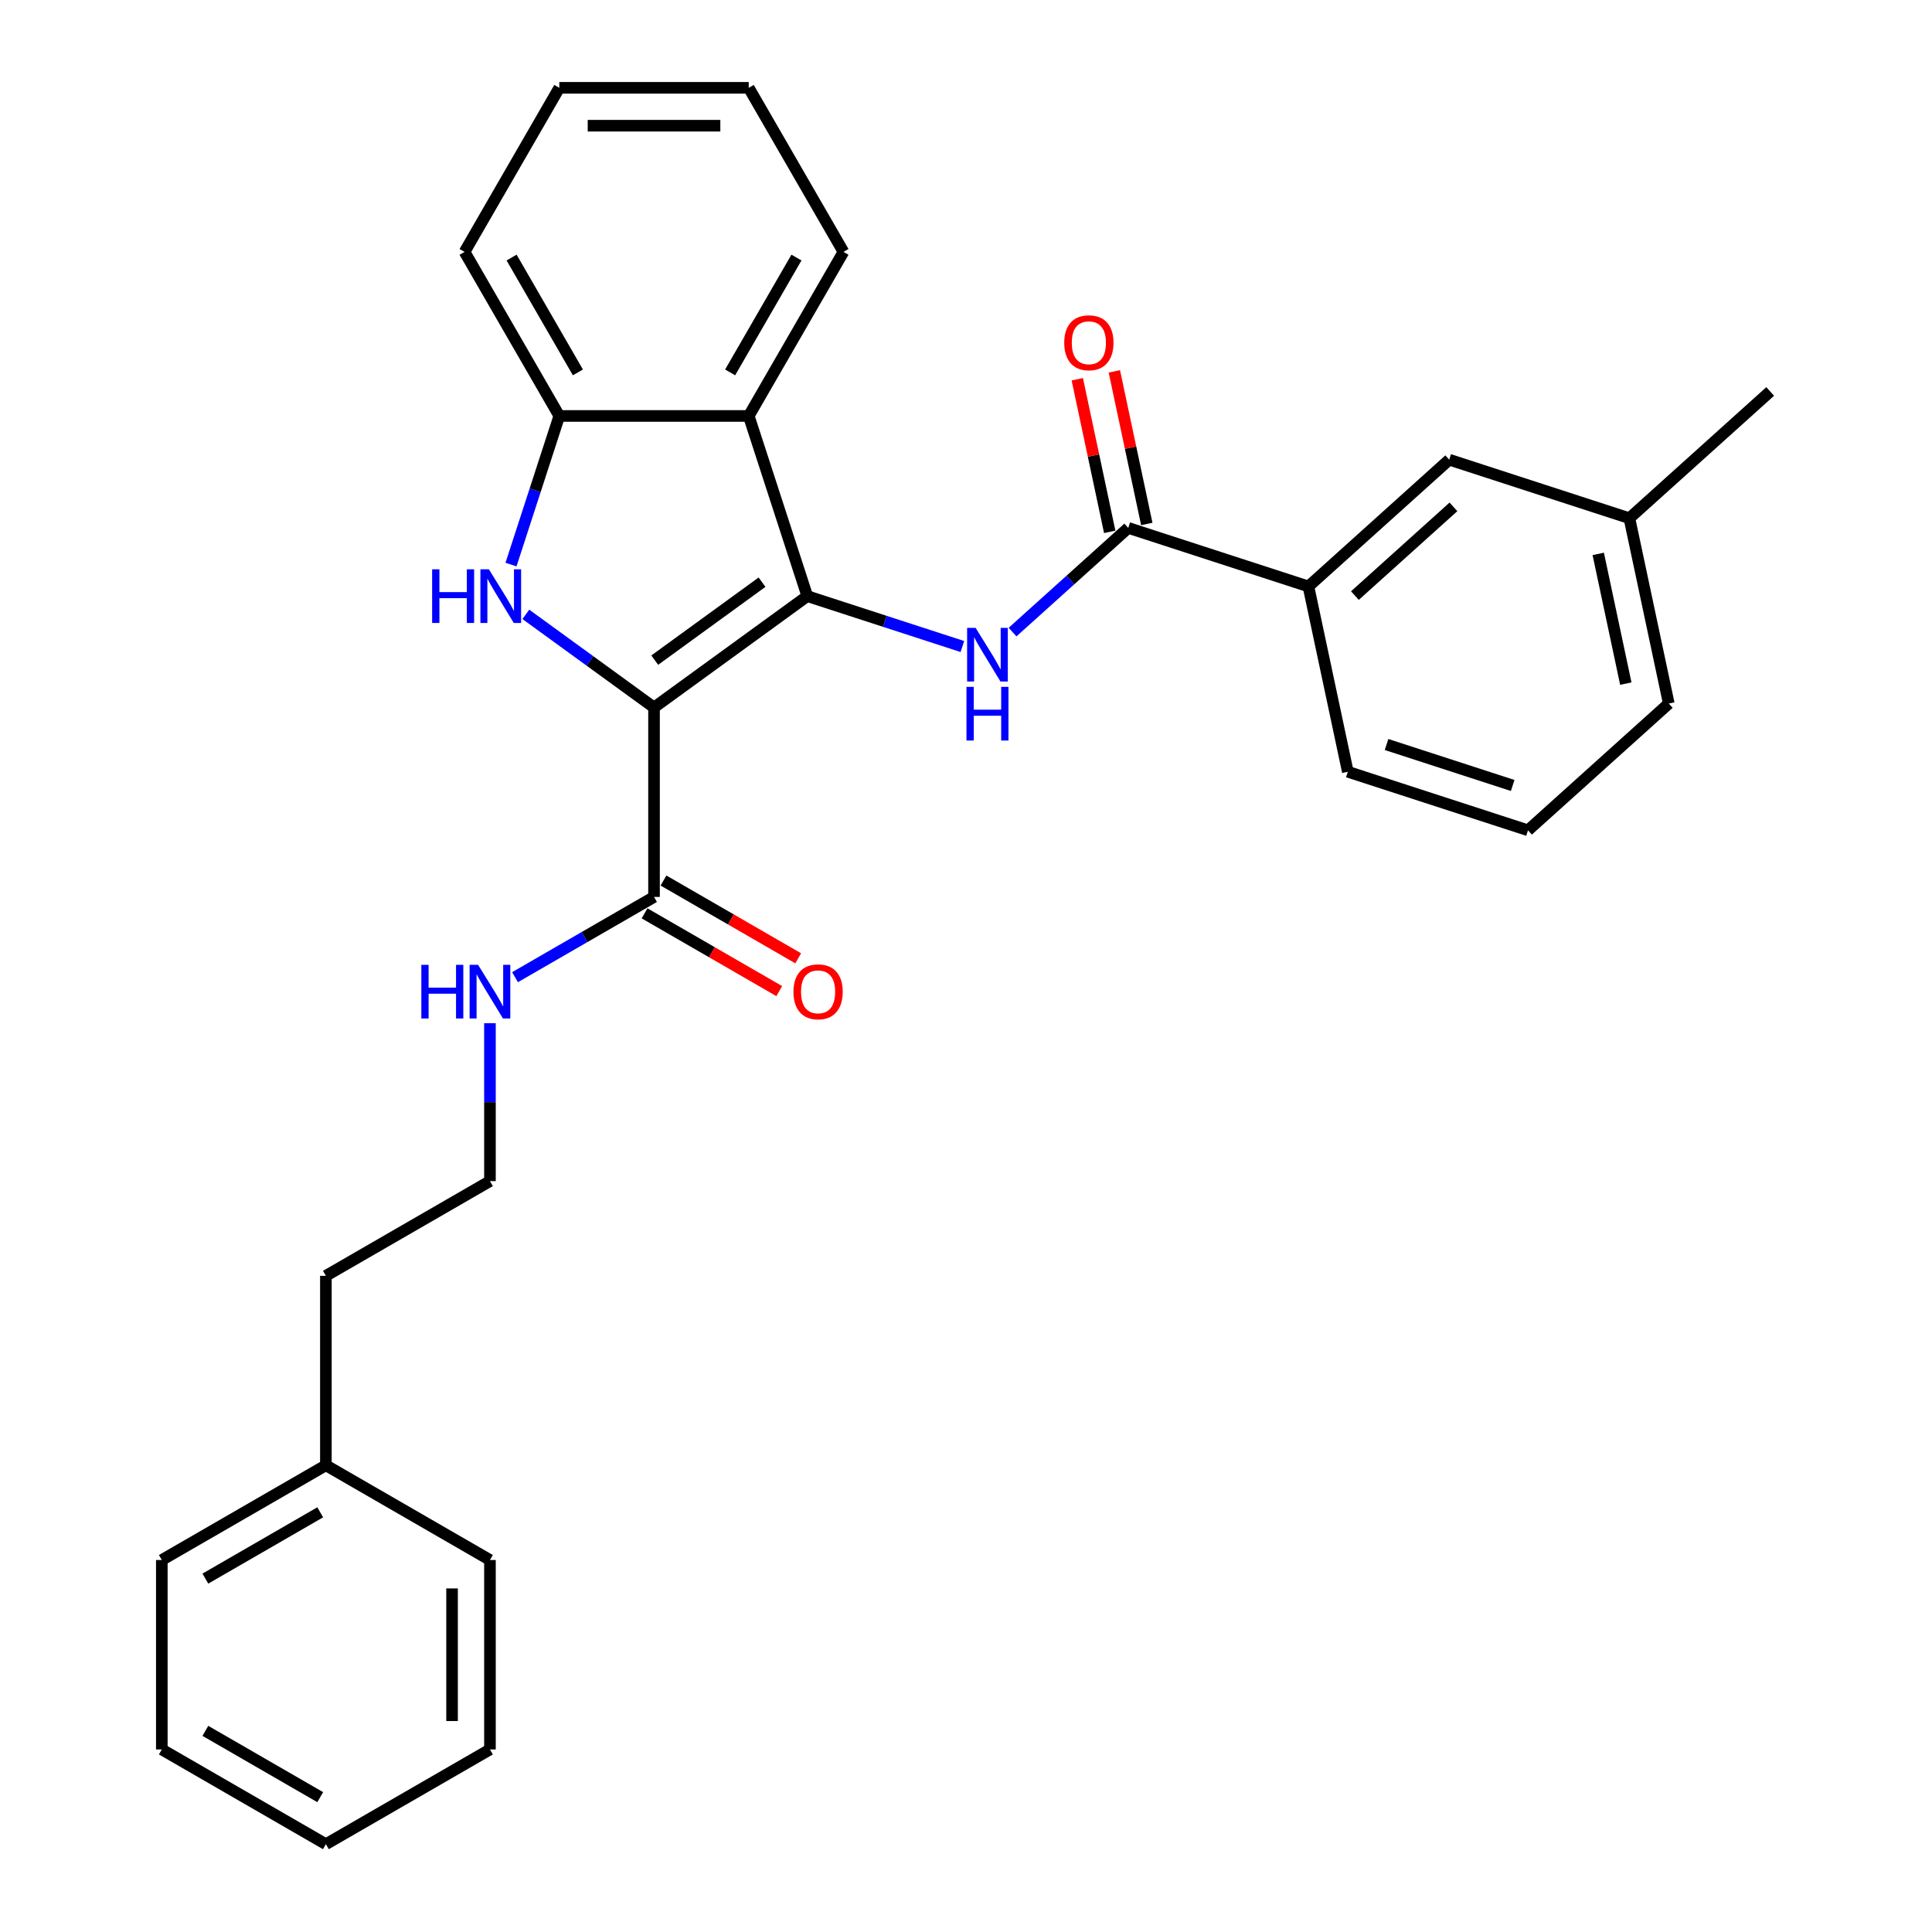 <?xml version='1.0' encoding='iso-8859-1'?>
<svg version='1.1' baseProfile='full'
              xmlns='http://www.w3.org/2000/svg'
                      xmlns:rdkit='http://www.rdkit.org/xml'
                      xmlns:xlink='http://www.w3.org/1999/xlink'
                  xml:space='preserve'
width='1000px' height='1000px' viewBox='0 0 1000 1000'>
<!-- END OF HEADER -->
<rect style='opacity:1.0;fill:#FFFFFF;stroke:none' width='1000' height='1000' x='0' y='0'> </rect>
<path class='bond-0' d='M 338.52,366.194 L 417.851,308.556' style='fill:none;fill-rule:evenodd;stroke:#000000;stroke-width:6px;stroke-linecap:butt;stroke-linejoin:miter;stroke-opacity:1' />
<path class='bond-0' d='M 338.892,341.682 L 394.424,301.336' style='fill:none;fill-rule:evenodd;stroke:#000000;stroke-width:6px;stroke-linecap:butt;stroke-linejoin:miter;stroke-opacity:1' />
<path class='bond-1' d='M 338.52,366.194 L 305.346,342.091' style='fill:none;fill-rule:evenodd;stroke:#000000;stroke-width:6px;stroke-linecap:butt;stroke-linejoin:miter;stroke-opacity:1' />
<path class='bond-1' d='M 305.346,342.091 L 272.172,317.989' style='fill:none;fill-rule:evenodd;stroke:#0000FF;stroke-width:6px;stroke-linecap:butt;stroke-linejoin:miter;stroke-opacity:1' />
<path class='bond-6' d='M 338.52,366.194 L 338.52,464.252' style='fill:none;fill-rule:evenodd;stroke:#000000;stroke-width:6px;stroke-linecap:butt;stroke-linejoin:miter;stroke-opacity:1' />
<path class='bond-2' d='M 417.851,308.556 L 457.989,321.598' style='fill:none;fill-rule:evenodd;stroke:#000000;stroke-width:6px;stroke-linecap:butt;stroke-linejoin:miter;stroke-opacity:1' />
<path class='bond-2' d='M 457.989,321.598 L 498.127,334.64' style='fill:none;fill-rule:evenodd;stroke:#0000FF;stroke-width:6px;stroke-linecap:butt;stroke-linejoin:miter;stroke-opacity:1' />
<path class='bond-3' d='M 417.851,308.556 L 387.549,215.297' style='fill:none;fill-rule:evenodd;stroke:#000000;stroke-width:6px;stroke-linecap:butt;stroke-linejoin:miter;stroke-opacity:1' />
<path class='bond-5' d='M 264.497,292.22 L 276.994,253.758' style='fill:none;fill-rule:evenodd;stroke:#0000FF;stroke-width:6px;stroke-linecap:butt;stroke-linejoin:miter;stroke-opacity:1' />
<path class='bond-5' d='M 276.994,253.758 L 289.49,215.297' style='fill:none;fill-rule:evenodd;stroke:#000000;stroke-width:6px;stroke-linecap:butt;stroke-linejoin:miter;stroke-opacity:1' />
<path class='bond-4' d='M 524.093,327.168 L 554.038,300.206' style='fill:none;fill-rule:evenodd;stroke:#0000FF;stroke-width:6px;stroke-linecap:butt;stroke-linejoin:miter;stroke-opacity:1' />
<path class='bond-4' d='M 554.038,300.206 L 583.982,273.244' style='fill:none;fill-rule:evenodd;stroke:#000000;stroke-width:6px;stroke-linecap:butt;stroke-linejoin:miter;stroke-opacity:1' />
<path class='bond-13' d='M 387.549,215.297 L 436.578,130.376' style='fill:none;fill-rule:evenodd;stroke:#000000;stroke-width:6px;stroke-linecap:butt;stroke-linejoin:miter;stroke-opacity:1' />
<path class='bond-13' d='M 377.919,192.753 L 412.24,133.308' style='fill:none;fill-rule:evenodd;stroke:#000000;stroke-width:6px;stroke-linecap:butt;stroke-linejoin:miter;stroke-opacity:1' />
<path class='bond-29' d='M 387.549,215.297 L 289.49,215.297' style='fill:none;fill-rule:evenodd;stroke:#000000;stroke-width:6px;stroke-linecap:butt;stroke-linejoin:miter;stroke-opacity:1' />
<path class='bond-7' d='M 583.982,273.244 L 677.241,303.546' style='fill:none;fill-rule:evenodd;stroke:#000000;stroke-width:6px;stroke-linecap:butt;stroke-linejoin:miter;stroke-opacity:1' />
<path class='bond-8' d='M 593.573,271.205 L 585.178,231.71' style='fill:none;fill-rule:evenodd;stroke:#000000;stroke-width:6px;stroke-linecap:butt;stroke-linejoin:miter;stroke-opacity:1' />
<path class='bond-8' d='M 585.178,231.71 L 576.783,192.214' style='fill:none;fill-rule:evenodd;stroke:#FF0000;stroke-width:6px;stroke-linecap:butt;stroke-linejoin:miter;stroke-opacity:1' />
<path class='bond-8' d='M 574.39,275.283 L 565.995,235.787' style='fill:none;fill-rule:evenodd;stroke:#000000;stroke-width:6px;stroke-linecap:butt;stroke-linejoin:miter;stroke-opacity:1' />
<path class='bond-8' d='M 565.995,235.787 L 557.6,196.292' style='fill:none;fill-rule:evenodd;stroke:#FF0000;stroke-width:6px;stroke-linecap:butt;stroke-linejoin:miter;stroke-opacity:1' />
<path class='bond-15' d='M 289.49,215.297 L 240.461,130.376' style='fill:none;fill-rule:evenodd;stroke:#000000;stroke-width:6px;stroke-linecap:butt;stroke-linejoin:miter;stroke-opacity:1' />
<path class='bond-15' d='M 299.12,192.753 L 264.8,133.308' style='fill:none;fill-rule:evenodd;stroke:#000000;stroke-width:6px;stroke-linecap:butt;stroke-linejoin:miter;stroke-opacity:1' />
<path class='bond-9' d='M 333.617,472.744 L 368.478,492.872' style='fill:none;fill-rule:evenodd;stroke:#000000;stroke-width:6px;stroke-linecap:butt;stroke-linejoin:miter;stroke-opacity:1' />
<path class='bond-9' d='M 368.478,492.872 L 403.339,512.999' style='fill:none;fill-rule:evenodd;stroke:#FF0000;stroke-width:6px;stroke-linecap:butt;stroke-linejoin:miter;stroke-opacity:1' />
<path class='bond-9' d='M 343.423,455.76 L 378.284,475.887' style='fill:none;fill-rule:evenodd;stroke:#000000;stroke-width:6px;stroke-linecap:butt;stroke-linejoin:miter;stroke-opacity:1' />
<path class='bond-9' d='M 378.284,475.887 L 413.145,496.014' style='fill:none;fill-rule:evenodd;stroke:#FF0000;stroke-width:6px;stroke-linecap:butt;stroke-linejoin:miter;stroke-opacity:1' />
<path class='bond-11' d='M 338.52,464.252 L 302.551,485.019' style='fill:none;fill-rule:evenodd;stroke:#000000;stroke-width:6px;stroke-linecap:butt;stroke-linejoin:miter;stroke-opacity:1' />
<path class='bond-11' d='M 302.551,485.019 L 266.581,505.786' style='fill:none;fill-rule:evenodd;stroke:#0000FF;stroke-width:6px;stroke-linecap:butt;stroke-linejoin:miter;stroke-opacity:1' />
<path class='bond-10' d='M 677.241,303.546 L 750.113,237.932' style='fill:none;fill-rule:evenodd;stroke:#000000;stroke-width:6px;stroke-linecap:butt;stroke-linejoin:miter;stroke-opacity:1' />
<path class='bond-10' d='M 701.295,308.278 L 752.305,262.348' style='fill:none;fill-rule:evenodd;stroke:#000000;stroke-width:6px;stroke-linecap:butt;stroke-linejoin:miter;stroke-opacity:1' />
<path class='bond-17' d='M 677.241,303.546 L 697.629,399.462' style='fill:none;fill-rule:evenodd;stroke:#000000;stroke-width:6px;stroke-linecap:butt;stroke-linejoin:miter;stroke-opacity:1' />
<path class='bond-12' d='M 750.113,237.932 L 843.372,268.234' style='fill:none;fill-rule:evenodd;stroke:#000000;stroke-width:6px;stroke-linecap:butt;stroke-linejoin:miter;stroke-opacity:1' />
<path class='bond-14' d='M 253.599,529.618 L 253.599,570.479' style='fill:none;fill-rule:evenodd;stroke:#0000FF;stroke-width:6px;stroke-linecap:butt;stroke-linejoin:miter;stroke-opacity:1' />
<path class='bond-14' d='M 253.599,570.479 L 253.599,611.34' style='fill:none;fill-rule:evenodd;stroke:#000000;stroke-width:6px;stroke-linecap:butt;stroke-linejoin:miter;stroke-opacity:1' />
<path class='bond-21' d='M 843.372,268.234 L 916.244,202.62' style='fill:none;fill-rule:evenodd;stroke:#000000;stroke-width:6px;stroke-linecap:butt;stroke-linejoin:miter;stroke-opacity:1' />
<path class='bond-31' d='M 843.372,268.234 L 863.76,364.149' style='fill:none;fill-rule:evenodd;stroke:#000000;stroke-width:6px;stroke-linecap:butt;stroke-linejoin:miter;stroke-opacity:1' />
<path class='bond-31' d='M 827.247,286.699 L 841.518,353.84' style='fill:none;fill-rule:evenodd;stroke:#000000;stroke-width:6px;stroke-linecap:butt;stroke-linejoin:miter;stroke-opacity:1' />
<path class='bond-24' d='M 436.578,130.376 L 387.549,45.455' style='fill:none;fill-rule:evenodd;stroke:#000000;stroke-width:6px;stroke-linecap:butt;stroke-linejoin:miter;stroke-opacity:1' />
<path class='bond-19' d='M 253.599,611.34 L 168.677,660.37' style='fill:none;fill-rule:evenodd;stroke:#000000;stroke-width:6px;stroke-linecap:butt;stroke-linejoin:miter;stroke-opacity:1' />
<path class='bond-25' d='M 240.461,130.376 L 289.49,45.455' style='fill:none;fill-rule:evenodd;stroke:#000000;stroke-width:6px;stroke-linecap:butt;stroke-linejoin:miter;stroke-opacity:1' />
<path class='bond-16' d='M 168.677,758.428 L 168.677,660.37' style='fill:none;fill-rule:evenodd;stroke:#000000;stroke-width:6px;stroke-linecap:butt;stroke-linejoin:miter;stroke-opacity:1' />
<path class='bond-22' d='M 168.677,758.428 L 83.756,807.458' style='fill:none;fill-rule:evenodd;stroke:#000000;stroke-width:6px;stroke-linecap:butt;stroke-linejoin:miter;stroke-opacity:1' />
<path class='bond-22' d='M 165.745,782.767 L 106.3,817.087' style='fill:none;fill-rule:evenodd;stroke:#000000;stroke-width:6px;stroke-linecap:butt;stroke-linejoin:miter;stroke-opacity:1' />
<path class='bond-23' d='M 168.677,758.428 L 253.599,807.458' style='fill:none;fill-rule:evenodd;stroke:#000000;stroke-width:6px;stroke-linecap:butt;stroke-linejoin:miter;stroke-opacity:1' />
<path class='bond-18' d='M 697.629,399.462 L 790.888,429.763' style='fill:none;fill-rule:evenodd;stroke:#000000;stroke-width:6px;stroke-linecap:butt;stroke-linejoin:miter;stroke-opacity:1' />
<path class='bond-18' d='M 717.678,385.355 L 782.959,406.566' style='fill:none;fill-rule:evenodd;stroke:#000000;stroke-width:6px;stroke-linecap:butt;stroke-linejoin:miter;stroke-opacity:1' />
<path class='bond-20' d='M 790.888,429.763 L 863.76,364.149' style='fill:none;fill-rule:evenodd;stroke:#000000;stroke-width:6px;stroke-linecap:butt;stroke-linejoin:miter;stroke-opacity:1' />
<path class='bond-27' d='M 83.756,807.458 L 83.756,905.516' style='fill:none;fill-rule:evenodd;stroke:#000000;stroke-width:6px;stroke-linecap:butt;stroke-linejoin:miter;stroke-opacity:1' />
<path class='bond-26' d='M 253.599,807.458 L 253.599,905.516' style='fill:none;fill-rule:evenodd;stroke:#000000;stroke-width:6px;stroke-linecap:butt;stroke-linejoin:miter;stroke-opacity:1' />
<path class='bond-26' d='M 233.987,822.166 L 233.987,890.807' style='fill:none;fill-rule:evenodd;stroke:#000000;stroke-width:6px;stroke-linecap:butt;stroke-linejoin:miter;stroke-opacity:1' />
<path class='bond-30' d='M 387.549,45.455 L 289.49,45.455' style='fill:none;fill-rule:evenodd;stroke:#000000;stroke-width:6px;stroke-linecap:butt;stroke-linejoin:miter;stroke-opacity:1' />
<path class='bond-30' d='M 372.84,65.066 L 304.199,65.066' style='fill:none;fill-rule:evenodd;stroke:#000000;stroke-width:6px;stroke-linecap:butt;stroke-linejoin:miter;stroke-opacity:1' />
<path class='bond-28' d='M 253.599,905.516 L 168.677,954.545' style='fill:none;fill-rule:evenodd;stroke:#000000;stroke-width:6px;stroke-linecap:butt;stroke-linejoin:miter;stroke-opacity:1' />
<path class='bond-32' d='M 83.756,905.516 L 168.677,954.545' style='fill:none;fill-rule:evenodd;stroke:#000000;stroke-width:6px;stroke-linecap:butt;stroke-linejoin:miter;stroke-opacity:1' />
<path class='bond-32' d='M 106.3,895.886 L 165.745,930.207' style='fill:none;fill-rule:evenodd;stroke:#000000;stroke-width:6px;stroke-linecap:butt;stroke-linejoin:miter;stroke-opacity:1' />
<path  class='atom-2' d='M 223.672 294.671
L 227.437 294.671
L 227.437 306.477
L 241.636 306.477
L 241.636 294.671
L 245.402 294.671
L 245.402 322.441
L 241.636 322.441
L 241.636 309.615
L 227.437 309.615
L 227.437 322.441
L 223.672 322.441
L 223.672 294.671
' fill='#0000FF'/>
<path  class='atom-2' d='M 253.05 294.671
L 262.15 309.38
Q 263.052 310.831, 264.503 313.459
Q 265.955 316.087, 266.033 316.244
L 266.033 294.671
L 269.72 294.671
L 269.72 322.441
L 265.916 322.441
L 256.149 306.36
Q 255.011 304.477, 253.795 302.32
Q 252.619 300.163, 252.266 299.496
L 252.266 322.441
L 248.657 322.441
L 248.657 294.671
L 253.05 294.671
' fill='#0000FF'/>
<path  class='atom-3' d='M 504.972 324.973
L 514.072 339.682
Q 514.974 341.133, 516.425 343.761
Q 517.876 346.389, 517.955 346.546
L 517.955 324.973
L 521.642 324.973
L 521.642 352.743
L 517.837 352.743
L 508.07 336.662
Q 506.933 334.779, 505.717 332.622
Q 504.54 330.464, 504.187 329.798
L 504.187 352.743
L 500.579 352.743
L 500.579 324.973
L 504.972 324.973
' fill='#0000FF'/>
<path  class='atom-3' d='M 500.245 355.52
L 504.011 355.52
L 504.011 367.326
L 518.21 367.326
L 518.21 355.52
L 521.975 355.52
L 521.975 383.29
L 518.21 383.29
L 518.21 370.464
L 504.011 370.464
L 504.011 383.29
L 500.245 383.29
L 500.245 355.52
' fill='#0000FF'/>
<path  class='atom-9' d='M 550.847 177.407
Q 550.847 170.739, 554.142 167.013
Q 557.436 163.286, 563.594 163.286
Q 569.752 163.286, 573.047 167.013
Q 576.342 170.739, 576.342 177.407
Q 576.342 184.153, 573.008 187.997
Q 569.674 191.802, 563.594 191.802
Q 557.476 191.802, 554.142 187.997
Q 550.847 184.192, 550.847 177.407
M 563.594 188.664
Q 567.831 188.664, 570.105 185.84
Q 572.42 182.976, 572.42 177.407
Q 572.42 171.955, 570.105 169.209
Q 567.831 166.424, 563.594 166.424
Q 559.358 166.424, 557.044 169.17
Q 554.769 171.915, 554.769 177.407
Q 554.769 183.016, 557.044 185.84
Q 559.358 188.664, 563.594 188.664
' fill='#FF0000'/>
<path  class='atom-10' d='M 410.693 513.36
Q 410.693 506.692, 413.988 502.966
Q 417.283 499.24, 423.441 499.24
Q 429.599 499.24, 432.894 502.966
Q 436.189 506.692, 436.189 513.36
Q 436.189 520.107, 432.855 523.95
Q 429.521 527.755, 423.441 527.755
Q 417.322 527.755, 413.988 523.95
Q 410.693 520.146, 410.693 513.36
M 423.441 524.617
Q 427.677 524.617, 429.952 521.793
Q 432.266 518.93, 432.266 513.36
Q 432.266 507.908, 429.952 505.162
Q 427.677 502.378, 423.441 502.378
Q 419.205 502.378, 416.891 505.123
Q 414.616 507.869, 414.616 513.36
Q 414.616 518.969, 416.891 521.793
Q 419.205 524.617, 423.441 524.617
' fill='#FF0000'/>
<path  class='atom-12' d='M 218.082 499.397
L 221.847 499.397
L 221.847 511.203
L 236.046 511.203
L 236.046 499.397
L 239.811 499.397
L 239.811 527.167
L 236.046 527.167
L 236.046 514.341
L 221.847 514.341
L 221.847 527.167
L 218.082 527.167
L 218.082 499.397
' fill='#0000FF'/>
<path  class='atom-12' d='M 247.46 499.397
L 256.56 514.105
Q 257.462 515.557, 258.913 518.185
Q 260.365 520.813, 260.443 520.969
L 260.443 499.397
L 264.13 499.397
L 264.13 527.167
L 260.325 527.167
L 250.559 511.085
Q 249.421 509.202, 248.205 507.045
Q 247.029 504.888, 246.676 504.221
L 246.676 527.167
L 243.067 527.167
L 243.067 499.397
L 247.46 499.397
' fill='#0000FF'/>
</svg>
